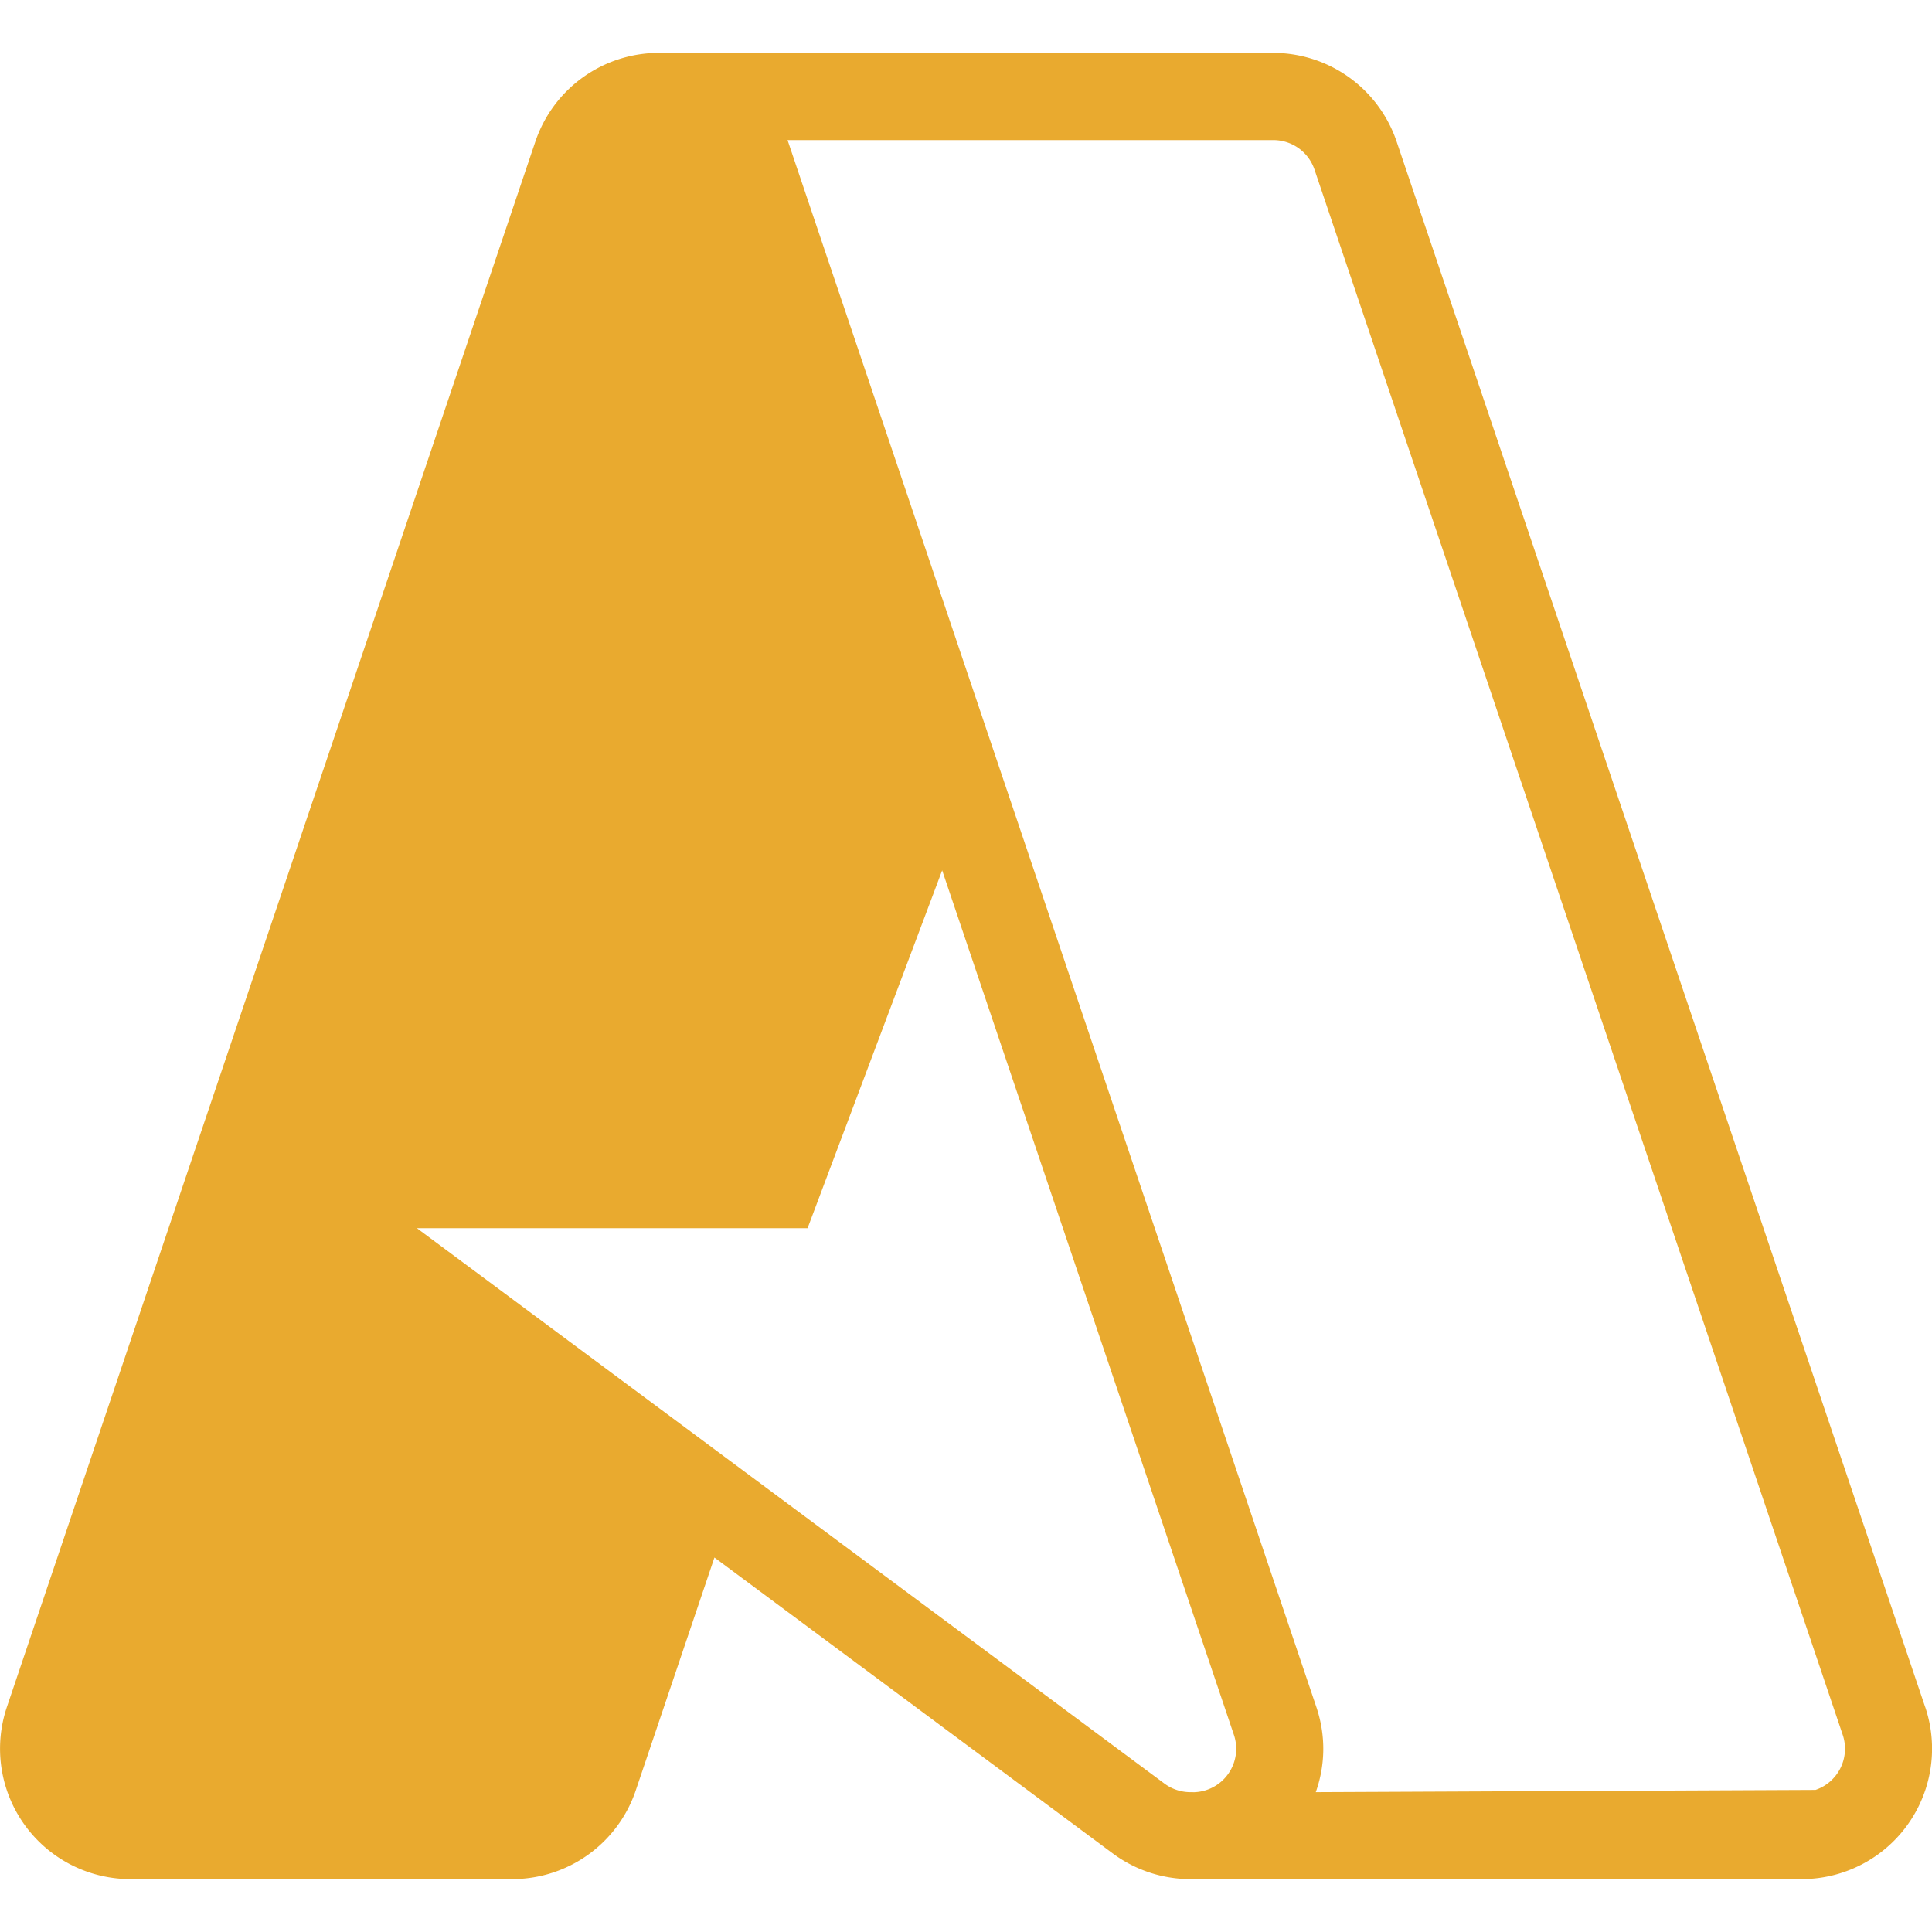 <svg role="img" width="32px" height="32px" viewBox="0 0 24 24" xmlns="http://www.w3.org/2000/svg"><title>Microsoft Azure</title><path fill="#e9aa2f" d="M22.379 23.343a1.62 1.62 0 0 0 1.536-2.14v.002L17.35 1.76A1.62 1.62 0 0 0 15.816.657H8.184A1.62 1.62 0 0 0 6.65 1.76L.086 21.204a1.62 1.62 0 0 0 1.536 2.139h4.741a1.62 1.62 0 0 0 1.535-1.103l.977-2.892 4.947 3.675c.28.208.618.32.966.32m-3.084-12.531 3.624 10.739a.54.54 0 0 1-.51.713v-.001h-.03a.54.54 0 0 1-.322-.106l-9.287-6.9h4.853m6.313 7.006c.116-.326.13-.694.007-1.058L9.79 1.76a1.722 1.722 0 0 0-.007-.02h6.034a.54.54 0 0 1 .512.366l6.562 19.445a.54.54 0 0 1-.338.684"/></svg>